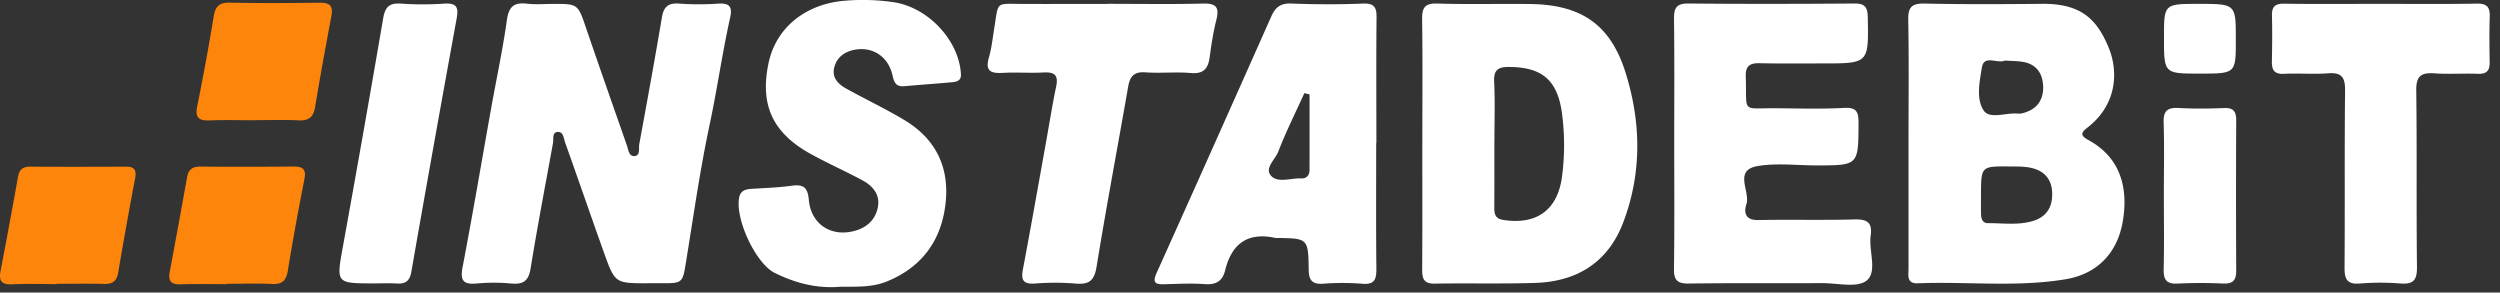 <svg width="94" height="11" fill="none" xmlns="http://www.w3.org/2000/svg"><rect width="100%" height="100%" fill="#333333" stroke="none"/><path d="M24.341 10.65c-1.21 0-1.219.002-1.634-1.157-.493-1.378-.967-2.76-1.46-4.138-.055-.157-.06-.425-.299-.392-.192.028-.127.265-.155.415-.285 1.57-.587 3.138-.842 4.713-.076.476-.28.611-.73.569a6.981 6.981 0 00-1.283-.002c-.496.048-.646-.084-.545-.61.38-1.989.718-3.986 1.075-5.98.198-1.107.436-2.209.593-3.322.071-.512.279-.662.757-.607.322.037.652.008.978.008.941-.002.932.002 1.247.926.5 1.463 1.013 2.923 1.524 4.382.058.163.076.429.286.414.236-.017.154-.288.184-.45.29-1.585.583-3.17.85-4.76.068-.404.234-.553.646-.524.487.036.98.035 1.467.002.427-.029.546.11.453.528-.297 1.335-.487 2.692-.772 4.031-.36 1.69-.602 3.406-.88 5.113-.137.842-.121.845-.972.84h-.488zM71.76 5.355c0-1.536.019-3.072-.01-4.606-.01-.493.144-.626.627-.615 1.468.032 2.938.024 4.407.01 1.483-.014 2.067.598 2.502 1.648.344.83.368 2.11-.814 3.018-.286.221-.197.318.072.467 1.082.597 1.508 1.64 1.274 3.038-.202 1.204-.968 1.988-2.153 2.185-1.845.307-3.706.079-5.56.152-.428.017-.344-.315-.345-.567v-4.73zm2.725 1.961c0 .245-.004.49.002.734.004.176.055.343.265.341.566-.003 1.14.086 1.696-.085.52-.161.737-.546.713-1.074-.023-.523-.325-.825-.814-.925-.255-.053-.525-.045-.788-.048-1.069-.01-1.069-.007-1.074 1.057zm.896-5.039c-.27.132-.78-.235-.862.26-.087.53-.223 1.179.064 1.614.226.344.838.08 1.277.12a.58.58 0 00.182-.013c.53-.13.8-.482.78-1.02-.02-.505-.277-.848-.807-.918-.201-.028-.406-.029-.634-.043zM53.48 5.344c0-1.535.014-3.069-.008-4.604-.006-.437.086-.623.574-.607 1.161.037 2.324.004 3.486.018 1.9.024 3.007.751 3.58 2.552.594 1.872.631 3.788-.077 5.656-.57 1.504-1.735 2.227-3.305 2.278-1.262.04-2.527.006-3.791.027-.405.007-.468-.189-.465-.531.011-1.596.005-3.192.005-4.788h.002zm2.71-.002h-.002c0 .817.003 1.634-.003 2.452-.002.249.034.428.337.476 1.27.196 2.06-.384 2.215-1.671a9.056 9.056 0 00-.013-2.385c-.177-1.217-.76-1.69-1.98-1.696-.414-.003-.585.106-.564.555.037.756.01 1.513.01 2.269zm6.761.034c0-1.557.012-3.114-.008-4.67-.005-.417.098-.578.546-.574 2.081.02 4.163.016 6.244 0 .385-.003.487.14.495.503.035 1.75.043 1.75-1.694 1.75-.795 0-1.592.009-2.387-.008-.362-.008-.52.116-.506.496.048 1.405-.193 1.187 1.135 1.197.856.007 1.716.034 2.57-.013.475-.025.537.167.535.568-.008 1.594.003 1.594-1.585 1.594-.734 0-1.485-.095-2.2.023-.937.155-.272.958-.433 1.442-.1.305-.037.598.436.59 1.203-.024 2.408.01 3.611-.023.466-.012.7.087.628.602-.082.58.263 1.36-.153 1.696-.353.284-1.092.094-1.661.097-1.673.007-3.347-.008-5.02.015-.429.006-.57-.118-.563-.556.023-1.574.01-3.152.01-4.73zm-11.206.007c0 1.576-.01 3.151.007 4.726.004.41-.08.603-.543.559a9.422 9.422 0 00-1.466 0c-.404.024-.53-.129-.536-.527-.016-1.178-.03-1.178-1.187-1.193-.02 0-.042.003-.061-.001-1.043-.23-1.649.213-1.896 1.226-.098.401-.35.542-.769.51-.506-.037-1.018-.01-1.528.005-.349.01-.433-.079-.276-.429 1.448-3.213 2.882-6.43 4.314-9.649.15-.335.349-.493.744-.477.896.035 1.795.038 2.69.002.422-.017.525.127.52.52-.016 1.576-.006 3.152-.006 4.728h-.007zM49.239 3.55l-.194-.049c-.333.733-.694 1.455-.983 2.203-.116.3-.546.636-.252.924.26.256.738.062 1.12.08.193.01.306-.117.308-.306.004-.95.001-1.9.001-2.852zm-17.654 7.232c-.87.074-1.681-.138-2.454-.52-.708-.349-1.491-2.008-1.34-2.828.045-.248.22-.318.445-.332.51-.033 1.02-.048 1.526-.118.434-.06.607.048.649.526.082.937.866 1.426 1.76 1.16.446-.131.754-.43.838-.888.086-.467-.192-.789-.568-.994-.644-.35-1.319-.645-1.96-1-1.437-.794-1.915-1.848-1.583-3.42.277-1.317 1.382-2.22 2.861-2.34a8.063 8.063 0 011.832.053c1.313.194 2.477 1.447 2.54 2.715.012.225-.142.277-.308.293-.609.057-1.22.098-1.83.153-.34.03-.382-.193-.446-.453-.17-.683-.763-1.051-1.433-.914-.366.076-.645.28-.744.65-.101.382.134.63.431.796.729.406 1.486.763 2.202 1.192 1.211.724 1.723 1.827 1.54 3.22-.178 1.366-.924 2.337-2.206 2.853-.558.227-1.162.189-1.752.196zM41.638.144c1.203 0 2.406.021 3.608-.01.5-.012.602.16.489.614-.115.455-.188.922-.249 1.388-.057.435-.222.652-.71.61-.567-.05-1.143.015-1.71-.026-.428-.03-.578.15-.647.538-.392 2.256-.82 4.506-1.187 6.767-.086.533-.288.683-.794.637a9.571 9.571 0 00-1.528-.001c-.44.03-.525-.133-.448-.537.297-1.566.573-3.137.856-4.707.131-.724.245-1.452.395-2.172.092-.439-.083-.541-.482-.52-.509.027-1.02-.014-1.528.015-.447.026-.669-.064-.52-.58.108-.371.145-.763.208-1.146.159-.976.032-.87 1.068-.866 1.06.003 2.12 0 3.18 0l-.001-.004zm47.871.001c1.204 0 2.408.014 3.612-.009.382-.007.506.125.493.493-.02.573-.01 1.147-.003 1.72.004.31-.118.439-.44.426-.55-.021-1.103.02-1.652-.018-.494-.033-.674.111-.668.643.03 2.212 0 4.423.027 6.635.006.49-.126.662-.617.624a9.687 9.687 0 00-1.53.001c-.483.04-.58-.167-.576-.603.017-2.212-.005-4.424.02-6.635.007-.501-.114-.707-.64-.666-.548.042-1.102-.009-1.652.02-.364.02-.467-.138-.46-.467.012-.574.017-1.147.003-1.72-.008-.347.123-.457.471-.45 1.204.019 2.408.006 3.612.006zM14.017 10.656c-1.383-.006-1.373-.004-1.124-1.384a862.895 862.895 0 001.514-8.58c.075-.443.241-.587.677-.556.527.037 1.061.037 1.589.002.432-.029.588.067.5.541a1305.59 1305.59 0 00-1.707 9.543c-.058.33-.207.457-.532.438-.303-.018-.61-.004-.917-.004z" fill="white"/><path d="M9.584 4.522c-.571 0-1.142-.017-1.711.005-.414.016-.543-.116-.456-.54.228-1.121.433-2.247.62-3.377.062-.374.21-.517.598-.51 1.12.022 2.241.017 3.362.002.358-.004.543.077.466.486-.215 1.144-.425 2.29-.616 3.439-.062.376-.234.516-.614.498-.549-.027-1.1-.007-1.65-.007v.004zm-1.072 6.163c-.572 0-1.143-.015-1.713.006-.358.013-.483-.118-.417-.47.223-1.186.44-2.373.653-3.562.053-.3.214-.397.508-.395 1.163.01 2.325.008 3.488-.003.339-.003.49.088.415.467-.223 1.144-.436 2.29-.622 3.442-.062.379-.21.526-.598.507-.57-.028-1.142-.007-1.712-.007-.002.005-.002.01-.002.015zm-6.387-.002c-.55 0-1.103-.02-1.652.007-.378.018-.53-.095-.454-.489.228-1.185.447-2.372.66-3.56.048-.272.184-.376.458-.375 1.203.008 2.406.005 3.61 0 .303-.001.391.131.336.423a190.24 190.24 0 00-.64 3.563c-.057.34-.229.432-.543.423-.591-.016-1.183-.004-1.774-.004l-.001.012z" fill="#FE850C"/><path d="M81.361 7.31c0-.9.021-1.8-.008-2.697-.015-.44.137-.577.563-.552.568.031 1.14.025 1.71.002.356-.015.458.132.456.467a529.6 529.6 0 000 5.637c.002.367-.117.511-.497.494a17.647 17.647 0 00-1.709.002c-.41.02-.531-.139-.522-.535.022-.94.007-1.88.007-2.819zm1.348-4.543c-1.343 0-1.343 0-1.343-1.354 0-1.266 0-1.266 1.3-1.267 1.402 0 1.402 0 1.401 1.347 0 1.274 0 1.274-1.358 1.274z" fill="white"/></svg>